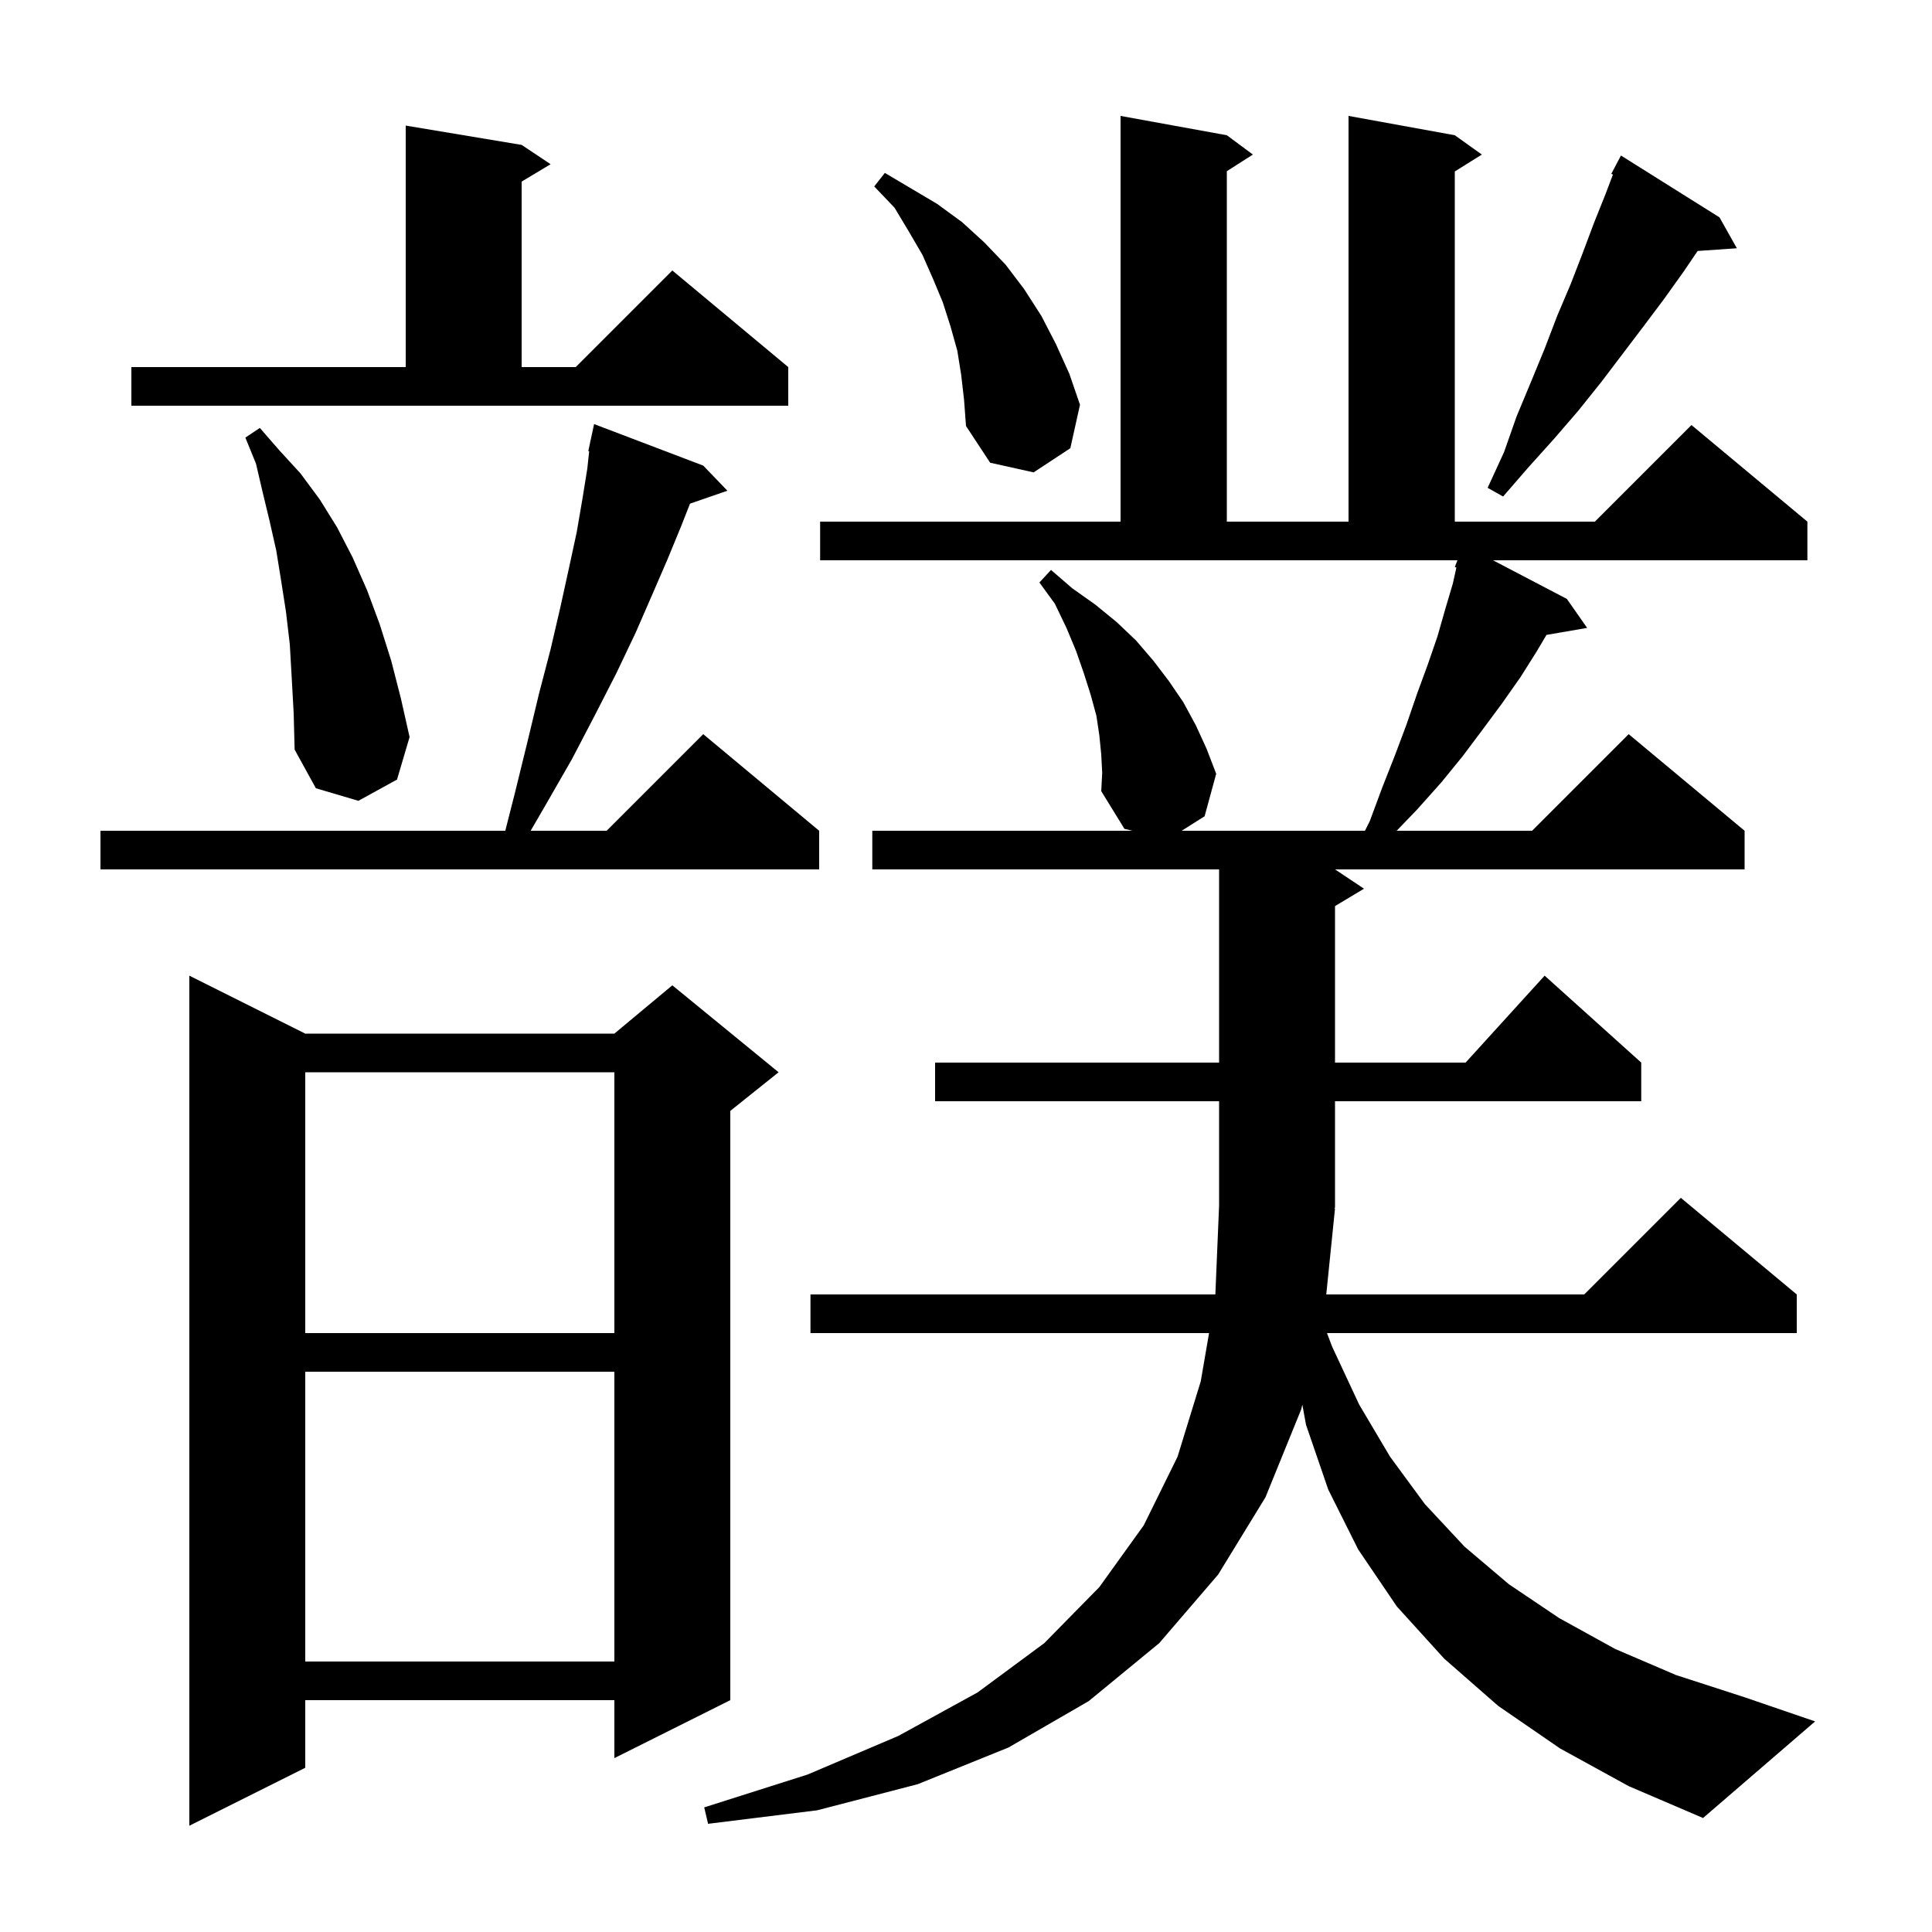 <svg xmlns="http://www.w3.org/2000/svg" xmlns:xlink="http://www.w3.org/1999/xlink" version="1.1" baseProfile="full" viewBox="0 0 200 200" width="200" height="200"><g fill="currentColor"><path d="M 31.6 107.0 L 63.6 107.0 L 69.6 102.0 L 80.6 111.0 L 75.6 115.0 L 75.6 176.0 L 63.6 182.0 L 63.6 176.0 L 31.6 176.0 L 31.6 183.0 L 19.6 189.0 L 19.6 101.0 Z M 138.2 125.1 L 137.294 134.0 L 164.0 134.0 L 174.0 124.0 L 186.0 134.0 L 186.0 138.0 L 137.37 138.0 L 137.9 139.4 L 140.7 145.4 L 143.9 150.8 L 147.5 155.7 L 151.6 160.1 L 156.2 164.0 L 161.4 167.5 L 167.2 170.7 L 173.5 173.4 L 180.6 175.7 L 187.9 178.2 L 176.3 188.2 L 168.6 184.9 L 161.5 181.0 L 155.1 176.6 L 149.5 171.7 L 144.6 166.3 L 140.6 160.4 L 137.5 154.2 L 135.2 147.5 L 134.817 145.411 L 134.7 145.9 L 131.0 155.0 L 126.1 163.0 L 120.0 170.1 L 112.7 176.1 L 104.4 180.9 L 95.0 184.7 L 84.6 187.4 L 73.3 188.8 L 72.9 187.1 L 83.6 183.7 L 93.0 179.7 L 101.2 175.2 L 108.1 170.1 L 113.8 164.3 L 118.4 157.9 L 121.9 150.8 L 124.3 143.0 L 125.162 138.0 L 83.9 138.0 L 83.9 134.0 L 125.813 134.0 L 126.2 124.8 L 126.2 114.0 L 96.8 114.0 L 96.8 110.0 L 126.2 110.0 L 126.2 90.0 L 90.3 90.0 L 90.3 86.0 L 117.218 86.0 L 116.4 85.8 L 114.0 81.9 L 114.1 80.0 L 114.0 78.1 L 113.8 76.1 L 113.5 74.1 L 112.9 71.9 L 112.2 69.7 L 111.4 67.4 L 110.4 65.0 L 109.2 62.5 L 107.6 60.3 L 108.8 59.0 L 111.0 60.9 L 113.4 62.6 L 115.6 64.4 L 117.6 66.3 L 119.4 68.4 L 121.0 70.5 L 122.5 72.7 L 123.8 75.1 L 124.9 77.5 L 125.9 80.1 L 124.7 84.5 L 122.325 86.0 L 141.3 86.0 L 141.8 85.0 L 143.1 81.5 L 144.4 78.2 L 145.6 75.0 L 146.7 71.8 L 147.8 68.8 L 148.8 65.9 L 149.6 63.1 L 150.4 60.4 L 150.767 58.748 L 150.6 58.7 L 150.874 58.0 L 84.9 58.0 L 84.9 54.0 L 116.0 54.0 L 116.0 12.0 L 127.0 14.0 L 129.7 16.0 L 127.0 17.723 L 127.0 54.0 L 139.6 54.0 L 139.6 12.0 L 150.6 14.0 L 153.4 16.0 L 150.6 17.75 L 150.6 54.0 L 165.1 54.0 L 175.1 44.0 L 187.1 54.0 L 187.1 58.0 L 154.557 58.0 L 162.2 62.0 L 164.3 65.0 L 160.092 65.725 L 159.1 67.4 L 157.4 70.1 L 155.5 72.8 L 153.5 75.5 L 151.4 78.3 L 149.2 81.0 L 146.7 83.8 L 144.581 86.0 L 158.6 86.0 L 168.6 76.0 L 180.6 86.0 L 180.6 90.0 L 138.2 90.0 L 141.2 92.0 L 138.2 93.8 L 138.2 110.0 L 151.718 110.0 L 159.9 101.0 L 169.9 110.0 L 169.9 114.0 L 138.2 114.0 L 138.2 125.0 L 138.134 125.098 Z M 31.6 142.0 L 31.6 172.0 L 63.6 172.0 L 63.6 142.0 Z M 31.6 111.0 L 31.6 138.0 L 63.6 138.0 L 63.6 111.0 Z M 72.8 48.2 L 75.3 50.8 L 71.431 52.137 L 70.5 54.5 L 69.1 57.9 L 67.5 61.6 L 65.8 65.5 L 63.8 69.7 L 61.6 74.0 L 59.2 78.6 L 56.5 83.3 L 54.934 86.0 L 62.8 86.0 L 72.8 76.0 L 84.8 86.0 L 84.8 90.0 L 10.4 90.0 L 10.4 86.0 L 52.307 86.0 L 53.3 82.1 L 54.6 76.8 L 55.8 71.8 L 57.0 67.2 L 58.0 62.9 L 58.9 58.8 L 59.7 55.1 L 60.3 51.6 L 60.8 48.5 L 60.992 46.712 L 60.9 46.7 L 61.086 45.833 L 61.1 45.7 L 61.114 45.703 L 61.5 43.9 Z M 30.2 70.2 L 30.0 66.7 L 29.6 63.3 L 29.1 60.1 L 28.6 57.0 L 27.9 53.9 L 27.2 51.0 L 26.5 48.0 L 25.4 45.3 L 26.9 44.3 L 28.9 46.6 L 31.1 49.0 L 33.1 51.7 L 34.9 54.6 L 36.5 57.7 L 38.0 61.1 L 39.3 64.6 L 40.5 68.4 L 41.5 72.3 L 42.4 76.3 L 41.1 80.7 L 37.1 82.9 L 32.7 81.6 L 30.5 77.6 L 30.4 73.8 Z M 178.0 22.5 L 179.8 25.7 L 175.739 25.98 L 174.3 28.1 L 172.3 30.9 L 170.2 33.7 L 165.8 39.5 L 163.4 42.5 L 160.9 45.4 L 158.2 48.4 L 155.6 51.4 L 154.0 50.5 L 155.7 46.8 L 157.0 43.1 L 158.5 39.5 L 159.9 36.1 L 161.2 32.7 L 162.6 29.4 L 163.8 26.3 L 165.0 23.1 L 166.2 20.1 L 166.971 18.069 L 166.8 18.0 L 167.8 16.1 Z M 99.5 38.8 L 99.1 36.3 L 98.4 33.8 L 97.6 31.3 L 96.6 28.9 L 95.5 26.4 L 94.1 24.0 L 92.6 21.5 L 90.5 19.3 L 91.6 17.9 L 97.0 21.1 L 99.6 23.0 L 101.9 25.1 L 104.1 27.4 L 106.0 29.9 L 107.8 32.7 L 109.3 35.6 L 110.7 38.7 L 111.8 41.9 L 110.8 46.4 L 107.0 48.9 L 102.5 47.9 L 100.0 44.1 L 99.8 41.4 Z M 13.6 38.0 L 42.0 38.0 L 42.0 13.0 L 54.0 15.0 L 57.0 17.0 L 54.0 18.8 L 54.0 38.0 L 59.6 38.0 L 69.6 28.0 L 81.6 38.0 L 81.6 42.0 L 13.6 42.0 Z "/></g></svg>